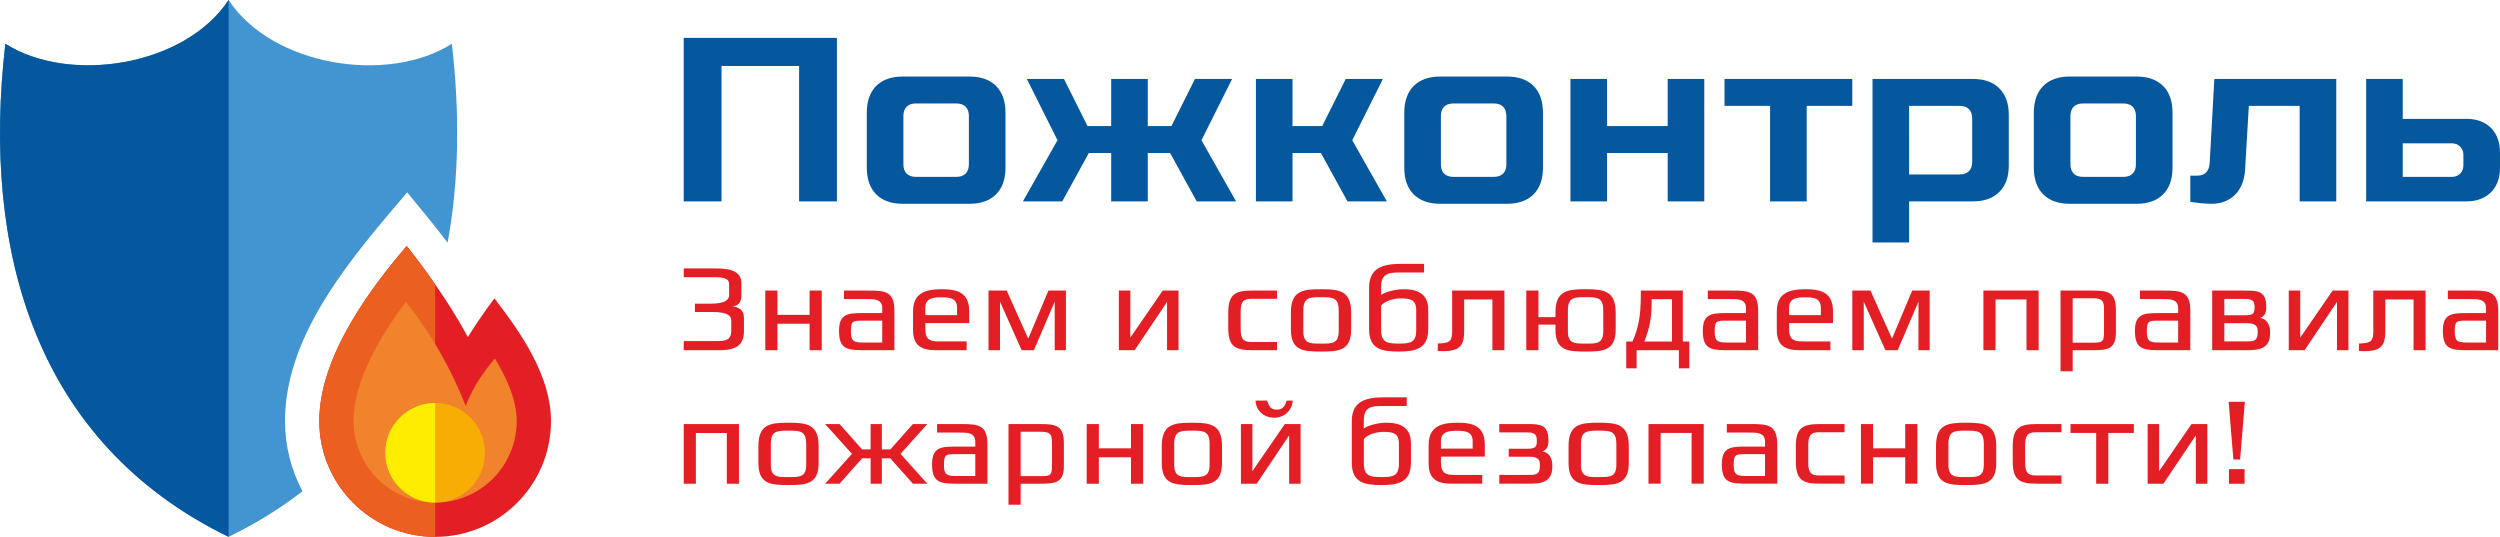 <?xml version="1.0" encoding="UTF-8"?> <!-- Creator: CorelDRAW X6 --> <svg xmlns="http://www.w3.org/2000/svg" xmlns:xlink="http://www.w3.org/1999/xlink" xml:space="preserve" width="87.549mm" height="18.801mm" style="shape-rendering:geometricPrecision; text-rendering:geometricPrecision; image-rendering:optimizeQuality; fill-rule:evenodd; clip-rule:evenodd" viewBox="0 0 8754900 1880100"> <defs> <style type="text/css"> <![CDATA[ .fil1 {fill:#05589D} .fil0 {fill:#4295D1} .fil2 {fill:#E31E24} .fil3 {fill:#EB6020} .fil4 {fill:#F0832B} .fil5 {fill:#F8AD05} .fil6 {fill:#FFED00} .fil7 {fill:#E31E24;fill-rule:nonzero} ]]> </style> </defs> <g id="Layer_x0020_1">  <g id="_820948928"> <path class="fil0" d="M800570 0c-153200,232500 -557950,295360 -781830,153260 -84230,725400 105280,1397370 781830,1726840 95770,-46640 181770,-100150 258630,-159700 -38950,-73410 -61050,-157120 -61050,-245990 0,-307060 238580,-577700 427710,-800850 47500,58270 96390,116240 141630,176250 40600,-219130 42970,-454870 14910,-696550 -223880,142100 -628630,79240 -781830,-153260z"></path> <path class="fil1" d="M800570 0c-153200,232500 -557950,295360 -781830,153260 -84230,725400 105280,1397370 781830,1726840l0 -1880100z"></path> <path class="fil2" d="M1118150 1474410c0,224060 181630,405690 405690,405690 224060,0 405690,-181630 405690,-405690 0,-158730 -106560,-311010 -198260,-429360 0,0 -45640,58910 -92900,135550 -87250,-163430 -214310,-319320 -214310,-319320 -114910,135570 -305910,379430 -305910,613130z"></path> <path class="fil3" d="M1118150 1474410c0,224060 181630,405690 405690,405690l0 -884520c-54810,-79110 -99780,-134300 -99780,-134300 -114910,135570 -305910,379430 -305910,613130z"></path> <path class="fil4" d="M1421290 1056990c-93130,125390 -183140,279480 -183140,417420 0,157820 127870,285690 285690,285690 157820,0 285690,-127870 285690,-285690 0,-72290 -33780,-148880 -76400,-218850 -47310,54720 -80300,108890 -102250,165810 -49580,-126950 -119470,-250960 -209590,-364380z"></path> <circle class="fil5" cx="1523835" cy="1585645" r="174465"></circle> <path class="fil6" d="M1523840 1760110c-96360,-10 -174470,-78120 -174470,-174480 0,-96330 78110,-174440 174470,-174450l0 348930z"></path> <path class="fil7" d="M2605280 1113990l0 46750c0,60550 -46420,65740 -92090,65740l-118840 0 0 -32160 114110 0c25750,0 52360,280 52360,-35470l0 -36820c0,-19550 -21140,-29320 -63370,-29320l-63850 0 0 -29320 55810 0c42560,0 63840,-10090 63840,-30270l0 -37770c0,-16390 -10490,-24590 -51480,-24590l-107420 0 0 -30740 106950 0c36590,0 94990,1010 94990,51550l0 43440c0,23000 -10220,36250 -32090,37830 22360,2790 41080,11360 41080,41150zm2335780 506150c0,69380 -45750,78510 -104040,78510 -58770,0 -103100,-8360 -103100,-78510l0 -145450c0,-73460 54830,-83240 114920,-83240l77560 0 0 30270 -83710 0c-42670,0 -66680,3780 -66680,52020l0 26420c18760,-12520 55530,-19870 78030,-19870 50840,0 87020,16820 87020,72830l0 67020zm-2353290 73780l-42560 0 0 -177680 -108300 0 0 177680 -42560 0 0 -208900 193420 0 0 208900zm1939480 -291120c-2520,35290 -30100,60060 -65260,60060 -35270,0 -63350,-24300 -65270,-60060l40680 0c7110,19820 11370,31690 34520,31690 20740,0 28540,-13670 34050,-31690l21280 0zm-126270 291120l-55330 0 0 -208900 40200 0 0 164920 113500 -164920 55330 0 0 208900 -40200 0 0 -169170 -113500 169170zm-121540 -131810l0 59450c0,74290 -44330,77090 -105460,77090 -61730,0 -105460,-2810 -105460,-77090l0 -59450c0,-76370 41250,-81820 105460,-81820 64200,0 105460,5470 105460,81820zm-43510 65600l0 -72690c0,-46240 -21250,-46820 -61950,-46820 -40700,0 -61950,590 -61950,46820l0 72690c0,44360 24860,43040 61950,43040 37090,0 61950,1330 61950,-43040zm-232680 66210l-42560 0 0 -92630 -112560 0 0 92630 -42560 0 0 -208900 42560 0 0 85060 112560 0 0 -85060 42560 0 0 208900zm-361320 -208900c57270,0 83290,5820 83700,66410l10 80330c0,58890 -29540,62160 -82760,62160l-68570 0 0 73640 -42570 0 0 -282540 110190 0zm42100 145320l0 -78910c0,-32030 -7120,-39450 -40680,-39450 -23010,0 -46030,0 -69040,0l0 155450 65730 0c36680,0 43990,50 43990,-37090zm-336260 63580c-57720,0 -83710,-5900 -83710,-67830 0,-58890 29540,-62160 82760,-62160l68570 0 0 -16950c0,-32980 -29690,-32160 -55330,-32160l-78510 0 0 -29800 84660 0c61340,0 91750,3790 91750,71890l0 137010 -110190 0zm67620 -103500l-65730 0c-36680,0 -43990,-50 -43990,37090 0,32030 7120,39450 40680,39450 23010,0 46030,0 69040,0l0 -76540zm-396370 14660l-78920 88840 -50600 0 94000 -104450 -94000 -104450 50600 0 78920 88840 29860 0 0 -88840 39240 0 0 88840 29860 0 78920 -88840 50600 0 -94000 104450 94000 104450 -50600 0 -78920 -88840 -29860 0 0 88840 -19620 0 -19620 0 0 -88840 -29860 0zm-152220 -42970l0 59450c0,74290 -44330,77090 -105460,77090 -61730,0 -105460,-2810 -105460,-77090l0 -59450c0,-76370 41250,-81820 105460,-81820 64200,0 105460,5470 105460,81820zm-43510 65600l0 -72690c0,-46240 -21250,-46820 -61950,-46820 -40700,0 -61950,590 -61950,46820l0 72690c0,44360 24860,43040 61950,43040 37090,0 61950,1330 61950,-43040zm5038110 -220720l-16560 202280 -23640 0 -16560 -202280 56760 0zm-950 286930l-54860 0 0 -51080 54860 0 0 51080zm-284230 0l-55330 0 0 -208900 40200 0 0 164920 113500 -164920 55330 0 0 208900 -40200 0 0 -169170 -113500 169170zm-103570 -177680l-89380 0 0 177680 -42560 0 0 -177680 -89860 0 0 -31220 221800 0 0 31220zm-424210 48230c0,-66670 23310,-79450 85460,-79450l85260 0 0 28850 -90460 0c-26260,0 -36750,9660 -36750,44460l0 62280c0,34800 10470,44460 36750,44460l90460 0 0 28850 -85260 0c-62150,0 -85460,-12780 -85460,-79450l0 -50000zm-57700 -2360l0 59450c0,74290 -44330,77090 -105460,77090 -61730,0 -105460,-2810 -105460,-77090l0 -59450c0,-76370 41250,-81820 105460,-81820 64200,0 105460,5470 105460,81820zm-43510 65600l0 -72690c0,-46240 -21250,-46820 -61950,-46820 -40700,0 -61950,590 -61950,46820l0 72690c0,44360 24860,43040 61950,43040 37090,0 61950,1330 61950,-43040zm-232680 66210l-42560 0 0 -92630 -112560 0 0 92630 -42560 0 0 -208900 42560 0 0 85060 112560 0 0 -85060 42560 0 0 208900zm-425630 -129450c0,-66670 23310,-79450 85460,-79450l85260 0 0 28850 -90460 0c-26260,0 -36750,9660 -36750,44460l0 62280c0,34800 10470,44460 36750,44460l90460 0 0 28850 -85260 0c-62150,0 -85460,-12780 -85460,-79450l0 -50000zm-175460 129450c-57720,0 -83710,-5900 -83710,-67830 0,-58890 29540,-62160 82760,-62160l68570 0 0 -16950c0,-32980 -29690,-32160 -55330,-32160l-78510 0 0 -29800 84660 0c61340,0 91750,3790 91750,71890l0 137010 -110190 0zm67620 -103500l-65730 0c-36680,0 -43990,-50 -43990,37090 0,32030 7120,39450 40680,39450 23010,0 46030,0 69040,0l0 -76540zm-214710 103500l-42560 0 0 -177680 -108300 0 0 177680 -42560 0 0 -208900 193420 0 0 208900zm-262470 -131810l0 59450c0,74290 -44330,77090 -105460,77090 -61730,0 -105460,-2810 -105460,-77090l0 -59450c0,-76370 41250,-81820 105460,-81820 64200,0 105460,5470 105460,81820zm-43510 65600l0 -72690c0,-46240 -21250,-46820 -61950,-46820 -40700,0 -61950,590 -61950,46820l0 72690c0,44360 24860,43040 61950,43040 37090,0 61950,1330 61950,-43040zm-224170 1960l0 3710c0,59170 -42760,60540 -89310,60540l-96550 0 0 -30740 98910 0c25390,0 43440,1210 43440,-31210l0 -5140c0,-26510 -21810,-27430 -41070,-27430l-68170 0 0 -27900 63910 0c28740,0 34460,-5260 34460,-26750l0 -3460c0,-21580 -10430,-26950 -35880,-26950l-95600 0 0 -29320 93240 0c47380,0 78910,-300 78910,55810l0 4910c0,17730 -6770,30460 -21150,35210 21970,2680 34860,22910 34860,48720zm-236470 -30740l-153700 0 0 19790c0,39910 17690,44460 49520,44460l95200 0 0 30740 -108440 0c-46580,0 -79310,-13970 -79310,-69990l0 -65600c0,-65260 44310,-78040 101200,-78040 57520,0 95530,14040 95530,78040l0 40600zm-42560 -27900l0 -25950c0,-33640 -26270,-36410 -53910,-36410 -27740,0 -57230,1790 -57230,36410l0 25950 111140 0zm-258220 51480l0 -68910c0,-37630 -22090,-41150 -54860,-41150 -21360,0 -54580,7760 -68100,25540l0 84520c0,44840 22240,48240 61950,48240 40280,0 61010,-3150 61010,-48240zm2240270 -396030l-42560 0 0 -177680 -108300 0 0 177680 -42560 0 0 -208900 193420 0 0 208900zm1499200 0c-57720,0 -83710,-5900 -83710,-67830 0,-58890 29540,-62160 82760,-62160l68570 0 0 -16950c0,-32980 -29690,-32160 -55330,-32160l-78510 0 0 -29800 84660 0c61340,0 91750,3790 91750,71890l0 137010 -110190 0zm67620 -103500l-65730 0c-36680,0 -43990,-50 -43990,37090 0,32030 7120,39450 40680,39450 23010,0 46030,0 69040,0l0 -76540zm-394890 40130l0 -145530 183020 0 0 208900 -42090 0 0 -177680 -98840 0 0 111000c0,15440 -1660,27980 -4960,37590 -10610,30840 -44540,32400 -72130,32400 -6300,0 -11350,-160 -15130,-470l0 -26490c20180,0 33580,-2600 40200,-7800 6620,-5200 9930,-15840 9930,-31920zm-240720 63370l-55330 0 0 -208900 40200 0 0 164920 113500 -164920 55330 0 0 208900 -40200 0 0 -169170 -113500 169170zm-120600 -64250l0 3710c0,59170 -42760,60540 -89310,60540l-113570 0 0 -208900 110260 0c47380,0 78910,-300 78910,55810l0 4910c0,17730 -6770,30460 -21150,35210 21970,2680 34860,22910 34860,48720zm-54380 -84920l0 -3460c0,-21580 -10430,-26950 -35880,-26950l-70060 0 0 57160 71480 0c28740,0 34460,-5260 34460,-26750zm10870 87220l0 -5140c0,-26510 -21810,-27430 -41070,-27430l-75740 0 0 63780 73370 0c25390,0 43440,1210 43440,-31210zm-346180 61950c-57720,0 -83710,-5900 -83710,-67830 0,-58890 29540,-62160 82760,-62160l68570 0 0 -16950c0,-32980 -29690,-32160 -55330,-32160l-78510 0 0 -29800 84660 0c61340,0 91750,3790 91750,71890l0 137010 -110190 0zm67620 -103500l-65730 0c-36680,0 -43990,-50 -43990,37090 0,32030 7120,39450 40680,39450 23010,0 46030,0 69040,0l0 -76540zm-301730 -105400c57270,0 83290,5820 83700,66410l10 80330c0,58890 -29540,62160 -82760,62160l-68570 0 0 73640 -42570 0 0 -282540 110190 0zm42100 145320l0 -78910c0,-32030 -7120,-39450 -40680,-39450 -23010,0 -46030,0 -69040,0l0 155450 65730 0c36680,0 43990,50 43990,-37090zm-3066950 -65870c0,-66670 23310,-79450 85460,-79450l85260 0 0 28850 -90460 0c-26260,0 -36750,9660 -36750,44460l0 62280c0,34800 10470,44460 36750,44460l90460 0 0 28850 -85260 0c-62150,0 -85460,-12780 -85460,-79450l0 -50000zm2456400 129450l-39260 0 0 -170120 -72830 170120 -43040 0 -75660 -170120 0 170120 -40200 0 0 -208900 63570 0 74520 166340 1890 0 69790 -166340 61220 0 0 208900zm-338630 -94990l-153700 0 0 19790c0,39910 17690,44460 49520,44460l95200 0 0 30740 -108440 0c-46580,0 -79310,-13970 -79310,-69990l0 -65600c0,-65260 44310,-78040 101200,-78040 57520,0 95530,14040 95530,78040l0 40600zm-42560 -27900l0 -25950c0,-33640 -26270,-36410 -53910,-36410 -27740,0 -57230,1790 -57230,36410l0 25950 111140 0zm-329630 122890c-57720,0 -83710,-5900 -83710,-67830 0,-58890 29540,-62160 82760,-62160l68570 0 0 -16950c0,-32980 -29690,-32160 -55330,-32160l-78510 0 0 -29800 84660 0c61340,0 91750,3790 91750,71890l0 137010 -110190 0zm67620 -103500l-65730 0c-36680,0 -43990,-50 -43990,37090 0,32030 7120,39450 40680,39450 23010,0 46030,0 69040,0l0 -76540zm-259160 73230l0 -148360 -71410 0 0 11820c0,59900 -8520,92090 -25540,136540l96950 0zm-109250 -162550l0 -16080 147080 0 0 178630 22710 0 0 93640 -36420 0 0 -63370 -148030 0 0 63370 -36410 0 0 -93640 21750 0c19550,-43820 29320,-84670 29320,-162550zm-358480 192820l-42560 0 0 -208900 42560 0 0 93100 59590 0 0 -16010c0,-76360 41260,-81820 105460,-81820 64200,0 105470,5470 105470,81820l0 59450c0,74270 -44360,77090 -105470,77090 -61720,0 -105460,-2820 -105460,-77090l0 -17430 -59590 0 0 89790zm227010 -66210l0 -72690c0,-46240 -21270,-46820 -61960,-46820 -40700,0 -61950,600 -61950,46820l0 72690c0,44340 24870,43040 61950,43040 37080,0 61960,1330 61960,-43040zm-529210 2840l0 -145530 183020 0 0 208900 -42090 0 0 -177680 -98840 0 0 111000c0,15440 -1660,27980 -4960,37590 -10610,30840 -44540,32400 -72130,32400 -6300,0 -11350,-160 -15130,-470l0 -26490c20180,0 33580,-2600 40200,-7800 6620,-5200 9930,-15840 9930,-31920zm-83710 -10410c0,69380 -45750,78510 -104040,78510 -58770,0 -103100,-8360 -103100,-78510l0 -145450c0,-73460 54830,-83240 114920,-83240l77560 0 0 30270 -83710 0c-42670,0 -66680,3780 -66680,52020l0 26420c18760,-12520 55530,-19870 78030,-19870 50840,0 87020,16820 87020,72830l0 67020zm-42090 2370l0 -68910c0,-37630 -22090,-41150 -54860,-41150 -21360,0 -54580,7760 -68100,25540l0 84520c0,44840 22240,48240 61950,48240 40280,0 61010,-3150 61010,-48240zm-227950 -60400l0 59450c0,74290 -44330,77090 -105460,77090 -61730,0 -105460,-2810 -105460,-77090l0 -59450c0,-76370 41250,-81820 105460,-81820 64200,0 105460,5470 105460,81820zm-43510 65600l0 -72690c0,-46240 -21250,-46820 -61950,-46820 -40700,0 -61950,590 -61950,46820l0 72690c0,44360 24860,43040 61950,43040 37090,0 61950,1330 61950,-43040zm-714590 66210l-55330 0 0 -208900 40200 0 0 164920 113500 -164920 55330 0 0 208900 -40200 0 0 -169170 -113500 169170zm-240710 0l-39260 0 0 -170120 -72830 170120 -43040 0 -75660 -170120 0 170120 -40200 0 0 -208900 63570 0 74520 166340 1890 0 69790 -166340 61220 0 0 208900zm-338630 -94990l-153700 0 0 19790c0,39910 17690,44460 49520,44460l95200 0 0 30740 -108440 0c-46580,0 -79310,-13970 -79310,-69990l0 -65600c0,-65260 44310,-78040 101200,-78040 57520,0 95530,14040 95530,78040l0 40600zm-42560 -27900l0 -25950c0,-33640 -26270,-36410 -53910,-36410 -27740,0 -57230,1790 -57230,36410l0 25950 111140 0zm-329630 122890c-57720,0 -83710,-5900 -83710,-67830 0,-58890 29540,-62160 82760,-62160l68570 0 0 -16950c0,-32980 -29690,-32160 -55330,-32160l-78510 0 0 -29800 84660 0c61340,0 91750,3790 91750,71890l0 137010 -110190 0zm67620 -103500l-65730 0c-36680,0 -43990,-50 -43990,37090 0,32030 7120,39450 40680,39450 23010,0 46030,0 69040,0l0 -76540zm-211870 103500l-42560 0 0 -92630 -112560 0 0 92630 -42560 0 0 -208900 42560 0 0 85060 112560 0 0 -85060 42560 0 0 208900z"></path> <path class="fil1" d="M8587100 619390l-172770 0 0 -117370 172770 0c22540,0 39630,17090 39630,39630l0 38100c0,22530 -17100,39640 -39630,39640zm-5656280 85830l0 -572670 -536470 0 0 572670 132400 0 0 -474140 271670 0 0 474140 132400 0zm462170 -299030l0 169330c0,28000 -15870,43870 -43870,43870l-141600 0c-28000,0 -43870,-15740 -43870,-43870l0 -169330c0,-28130 15740,-43870 43870,-43870l141600 0c28130,0 43870,15740 43870,43870zm128170 182030l0 -194730c0,-79360 -46100,-125470 -125470,-125470l-234740 0c-79350,0 -125460,46130 -125460,125470l0 194730c0,79360 46100,125470 125460,125470l234740 0c79350,0 125470,-46120 125470,-125470zm198820 117000l93130 -169330 78240 0 0 169330 128170 0 0 -169330 78250 0 93130 169330 137810 0 -121180 -214080 107330 -214660 -130050 0 -82540 165110 -82750 0 0 -165110 -128170 0 0 165110 -82740 0 -82560 -165110 -130040 0 107340 214660 -121180 214080 137810 0zm998920 0l137810 0 -121180 -214080 107380 -214660 -130100 0 -82540 165110 -103910 0 0 -165110 -128170 0 0 428740 128170 0 0 -169330 99410 0 93130 169330zm556330 -299030l0 169330c0,28050 -15820,43870 -43870,43870l-141600 0c-28050,0 -43870,-15740 -43870,-43870l0 -169330c0,-28130 15740,-43870 43870,-43870l141600 0c28130,0 43870,15740 43870,43870zm128170 182030l0 -194730c0,-79350 -46110,-125470 -125470,-125470l-234740 0c-79360,0 -125460,46120 -125460,125470l0 194730c0,79350 46110,125470 125460,125470l234740 0c79350,0 125470,-46120 125470,-125470zm224360 -311740l-128170 0 0 428740 128170 0 0 -169330 212400 0 0 169330 128170 0 0 -428740 -128170 0 0 165110 -212400 0 0 -165110zm858940 94310l0 -94310 -447570 0 0 94310 159700 0 0 334430 128160 0 0 -334430 159710 0zm198960 240130l-10 -240140 177010 0c28060,0 43870,15810 43870,43870l0 152400c0,28110 -15760,43870 -43870,43870l-177000 0zm-128170 -334440l0 572670 128170 0 0 -143930 223570 0c34330,0 67560,-8200 92410,-33050 24850,-24850 33060,-58090 33060,-92420l0 -177800c0,-34330 -8210,-67570 -33060,-92420 -24850,-24850 -58080,-33050 -92410,-33050l-351740 0zm922440 129710l0 169330c0,28110 -15760,43870 -43870,43870l-141600 0c-28110,0 -43870,-15740 -43870,-43870l0 -169330c0,-28130 15740,-43870 43870,-43870l141600 0c28130,0 43870,15740 43870,43870zm128170 182030l0 -194730c0,-79360 -46110,-125470 -125470,-125470l-234740 0c-79370,0 -125460,46100 -125460,125470l0 194730c0,79350 46100,125470 125460,125470l234740 0c79350,0 125470,-46120 125470,-125470zm573400 -311740l-426950 0 -16410 295360c-1490,27000 -16240,43310 -43850,43310l-23860 0 0 91600c23770,3720 50690,6940 74660,6940 70580,0 113010,-49410 117020,-117590l13250 -225310 177970 0 0 334430 128170 0 0 -428740zm104660 428740l351740 0c71560,0 117000,-45440 117000,-117000l0 -55030c0,-71560 -45440,-117000 -117000,-117000l-223570 0 0 -139710 -128170 0 0 428740z"></path> </g> </g> </svg> 